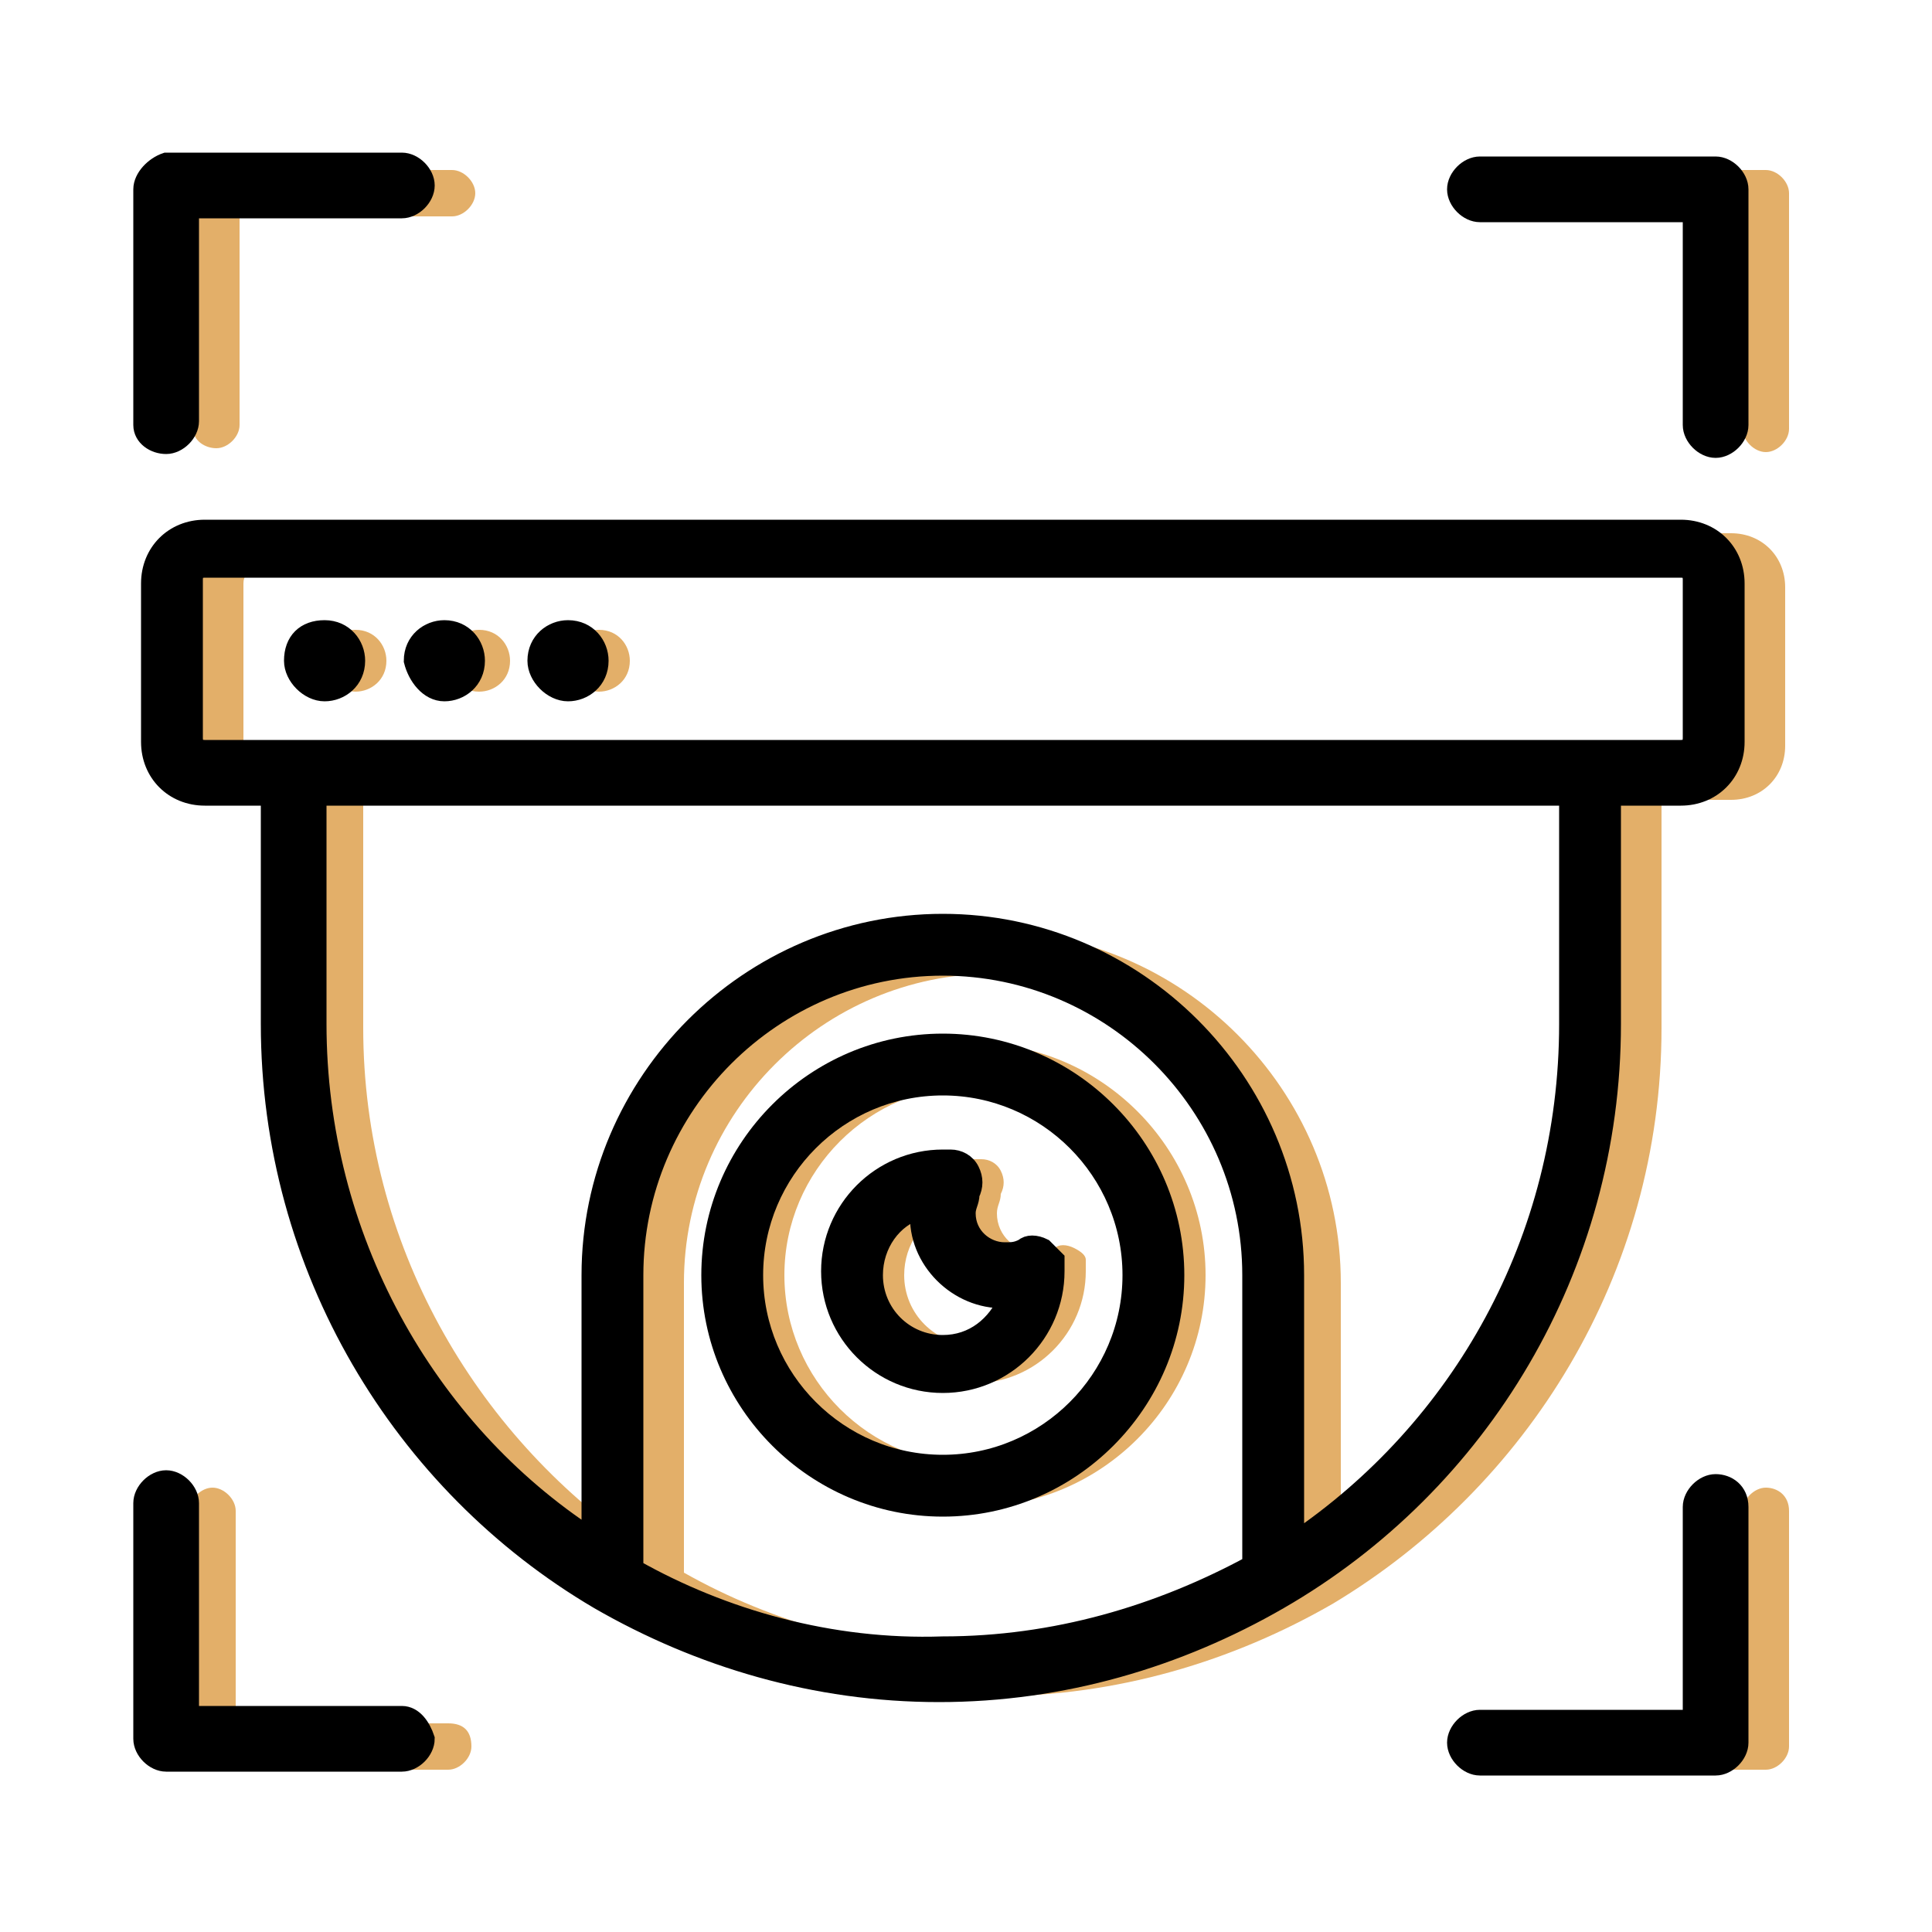 <svg xmlns="http://www.w3.org/2000/svg" xmlns:xlink="http://www.w3.org/1999/xlink" id="Layer_1" x="0px" y="0px" viewBox="0 0 50 50" style="enable-background:new 0 0 50 50;" xml:space="preserve"><style type="text/css">	.st0{fill:#E3AF69;}	.st1{stroke:#000000;stroke-width:0.5;stroke-miterlimit:10;}	.st2{stroke:#000000;stroke-width:0.25;stroke-miterlimit:10;}	.st3{fill:none;}	.st4{fill-rule:evenodd;clip-rule:evenodd;fill:#E3AF69;}	.st5{fill-rule:evenodd;clip-rule:evenodd;}</style><g>	<g>		<path class="st0" d="M45.7,4.4h-6.1c-0.3,0-0.6,0.3-0.6,0.6c0,0.3,0.3,0.6,0.6,0.6h5.5v5.5c0,0.3,0.3,0.6,0.6,0.6s0.6-0.3,0.6-0.6   V5C46.3,4.7,46,4.4,45.7,4.4z"></path>		<path class="st0" d="M5.6,11.6c0.3,0,0.6-0.3,0.6-0.6V5.6h5.5c0.3,0,0.6-0.3,0.6-0.6c0-0.3-0.3-0.6-0.6-0.6H5.6C5.3,4.4,5,4.7,5,5   v6.1C5,11.4,5.3,11.6,5.6,11.6z"></path>		<path class="st0" d="M11.6,44.6H6.1v-5.5c0-0.3-0.3-0.6-0.6-0.6c-0.3,0-0.6,0.3-0.6,0.6v6.1c0,0.3,0.3,0.6,0.6,0.6h6.1   c0.3,0,0.6-0.3,0.6-0.6C12.2,44.8,12,44.6,11.6,44.6z"></path>		<path class="st0" d="M45.7,38.5c-0.3,0-0.6,0.3-0.6,0.6v5.5h-5.5c-0.3,0-0.6,0.3-0.6,0.6s0.3,0.6,0.6,0.6h6.1   c0.3,0,0.6-0.3,0.6-0.6v-6.1C46.3,38.7,46,38.5,45.7,38.5z"></path>		<path class="st0" d="M43,26.6v-5.9h1.8c0.8,0,1.4-0.6,1.4-1.4v-4.1c0-0.8-0.6-1.4-1.4-1.4H6.6c-0.8,0-1.4,0.6-1.4,1.4v4.1   c0,0.8,0.6,1.4,1.4,1.4h1.8v5.9c0,6.3,3.4,11.9,8.5,14.9c0,0,0,0,0,0c2.6,1.5,5.6,2.4,8.8,2.4s6.2-0.9,8.8-2.4c0,0,0,0,0,0   C39.5,38.5,43,33,43,26.6z M6.3,19.2v-4.1c0-0.2,0.1-0.3,0.3-0.3h38.2c0.2,0,0.3,0.1,0.3,0.3v4.1c0,0.2-0.1,0.3-0.3,0.3h-2.3H8.9   H6.5C6.4,19.5,6.3,19.4,6.3,19.2z M9.4,26.6v-5.9h32.4v5.9c0,5.6-2.8,10.5-7.1,13.4v-6.8c0-5-4.1-9.1-9.1-9.1s-9.1,4.1-9.1,9.1V40   C12.3,37.1,9.4,32.2,9.4,26.6z M17.7,40.7v-7.5c0-4.4,3.6-8,8-8s8,3.6,8,8v7.5c-2.4,1.3-5.1,2.1-8,2.1S20,42,17.7,40.7z"></path>	</g>	<path class="st0" d="M25.2,27c-3.3,0-6,2.7-6,6c0,3.3,2.7,6,6,6c3.3,0,6-2.7,6-6C31.2,29.7,28.5,27,25.2,27z M25.2,37.9  c-2.7,0-4.9-2.2-4.9-4.9s2.2-4.9,4.9-4.9s4.9,2.2,4.9,4.9S27.9,37.9,25.2,37.9z"></path>	<path class="st0" d="M27.8,32.3c-0.2-0.1-0.4-0.1-0.5,0c-0.2,0.1-0.3,0.1-0.5,0.1c-0.5,0-1-0.4-1-1c0-0.2,0.1-0.3,0.1-0.5  c0.1-0.2,0.1-0.4,0-0.6c-0.1-0.2-0.3-0.3-0.5-0.3c-0.1,0-0.1,0-0.2,0c-1.6,0-2.9,1.3-2.9,2.9c0,1.6,1.3,2.9,2.9,2.9  c1.6,0,2.9-1.3,2.9-2.9c0-0.1,0-0.2,0-0.3C28.1,32.5,28,32.4,27.8,32.3z M25.2,34.8c-1,0-1.8-0.8-1.8-1.8c0-0.8,0.5-1.5,1.2-1.7  c0,0.1,0,0.1,0,0.2c0,1.2,1.1,2.2,2.3,2.1C26.7,34.3,26,34.8,25.2,34.8z"></path>	<path class="st0" d="M9.2,17.9c0.4,0,0.8-0.3,0.8-0.8c0-0.4-0.3-0.8-0.8-0.8s-0.8,0.3-0.8,0.8C8.4,17.5,8.8,17.9,9.2,17.9z"></path>	<path class="st0" d="M12.4,17.9c0.4,0,0.8-0.3,0.8-0.8c0-0.4-0.3-0.8-0.8-0.8c-0.4,0-0.8,0.3-0.8,0.8  C11.6,17.5,11.9,17.9,12.4,17.9z"></path>	<path class="st0" d="M15.5,17.9c0.4,0,0.8-0.3,0.8-0.8c0-0.4-0.3-0.8-0.8-0.8c-0.4,0-0.8,0.3-0.8,0.8  C14.7,17.5,15.1,17.9,15.5,17.9z"></path>	<path class="st1" d="M44.4,4.3h-6.1c-0.3,0-0.6,0.3-0.6,0.6c0,0.3,0.3,0.6,0.6,0.6h5.5V11c0,0.3,0.3,0.6,0.6,0.6  c0.3,0,0.6-0.3,0.6-0.6V4.9C45,4.6,44.7,4.3,44.4,4.3z"></path>	<path class="st1" d="M4.3,11.5c0.3,0,0.6-0.3,0.6-0.6V5.4h5.5c0.3,0,0.6-0.3,0.6-0.6c0-0.3-0.3-0.6-0.6-0.6H4.3  C4,4.3,3.7,4.6,3.7,4.9v6.1C3.7,11.3,4,11.5,4.3,11.5z"></path>	<path class="st1" d="M10.4,44.4H4.9v-5.5c0-0.3-0.3-0.6-0.6-0.6s-0.6,0.3-0.6,0.6V45c0,0.3,0.3,0.6,0.6,0.6h6.1  c0.3,0,0.6-0.3,0.6-0.6C10.9,44.7,10.7,44.4,10.4,44.4z"></path>	<path class="st1" d="M44.4,38.4c-0.3,0-0.6,0.3-0.6,0.6v5.5h-5.5c-0.3,0-0.6,0.3-0.6,0.6s0.3,0.6,0.6,0.6h6.1  c0.3,0,0.6-0.3,0.6-0.6v-6.1C45,38.6,44.7,38.4,44.4,38.4z"></path>	<path class="st1" d="M41.7,26.5v-5.9h1.8c0.8,0,1.4-0.6,1.4-1.4v-4.1c0-0.8-0.6-1.4-1.4-1.4H5.3c-0.8,0-1.4,0.6-1.4,1.4v4.1  c0,0.8,0.6,1.4,1.4,1.4H7v5.9c0,6.3,3.4,11.9,8.5,14.9c0,0,0,0,0,0c2.6,1.5,5.6,2.4,8.8,2.4s6.2-0.9,8.8-2.4c0,0,0,0,0,0  C38.3,38.4,41.7,32.8,41.7,26.5z M5,19.1v-4.1c0-0.2,0.1-0.3,0.3-0.3h38.2c0.2,0,0.3,0.1,0.3,0.3v4.1c0,0.2-0.1,0.3-0.3,0.3h-2.3  H7.6H5.3C5.1,19.4,5,19.3,5,19.1z M8.2,26.5v-5.9h32.4v5.9c0,5.6-2.8,10.5-7.1,13.4V33c0-5-4.1-9.1-9.1-9.1S15.3,28,15.3,33v6.8  C11,37,8.2,32,8.2,26.5z M16.4,40.6V33c0-4.4,3.6-8,8-8s8,3.6,8,8v7.5c-2.4,1.3-5.1,2.1-8,2.1C21.5,42.7,18.7,41.9,16.4,40.6z"></path>	<path class="st1" d="M24.4,27c-3.3,0-6,2.7-6,6c0,3.3,2.7,6,6,6c3.3,0,6-2.7,6-6C30.4,29.7,27.7,27,24.4,27z M24.4,37.9  c-2.7,0-4.9-2.2-4.9-4.9s2.2-4.9,4.9-4.9s4.9,2.2,4.9,4.9S27.1,37.9,24.4,37.9z"></path>	<path class="st1" d="M27,32.3c-0.2-0.1-0.4-0.1-0.5,0c-0.2,0.1-0.3,0.1-0.5,0.1c-0.5,0-1-0.4-1-1c0-0.2,0.1-0.3,0.1-0.5  c0.1-0.2,0.1-0.4,0-0.6c-0.1-0.2-0.3-0.3-0.5-0.3c-0.1,0-0.1,0-0.2,0c-1.6,0-2.9,1.3-2.9,2.9c0,1.6,1.3,2.9,2.9,2.9  c1.6,0,2.9-1.3,2.9-2.9c0-0.1,0-0.2,0-0.3C27.2,32.5,27.1,32.4,27,32.3z M24.4,34.8c-1,0-1.8-0.8-1.8-1.8c0-0.8,0.5-1.5,1.2-1.7  c0,0.1,0,0.1,0,0.2c0,1.2,1.1,2.2,2.3,2.1C25.8,34.3,25.2,34.8,24.4,34.8z"></path>	<path class="st1" d="M8.4,17.9c0.4,0,0.8-0.3,0.8-0.8c0-0.4-0.3-0.8-0.8-0.8s-0.8,0.3-0.8,0.8C7.6,17.5,8,17.9,8.4,17.9z"></path>	<path class="st1" d="M11.5,17.9c0.4,0,0.8-0.3,0.8-0.8c0-0.4-0.3-0.8-0.8-0.8c-0.4,0-0.8,0.3-0.8,0.8  C10.8,17.5,11.1,17.9,11.5,17.9z"></path>	<path class="st1" d="M14.7,17.9c0.4,0,0.8-0.3,0.8-0.8c0-0.4-0.3-0.8-0.8-0.8c-0.4,0-0.8,0.3-0.8,0.8  C13.9,17.5,14.3,17.9,14.7,17.9z"></path></g></svg>